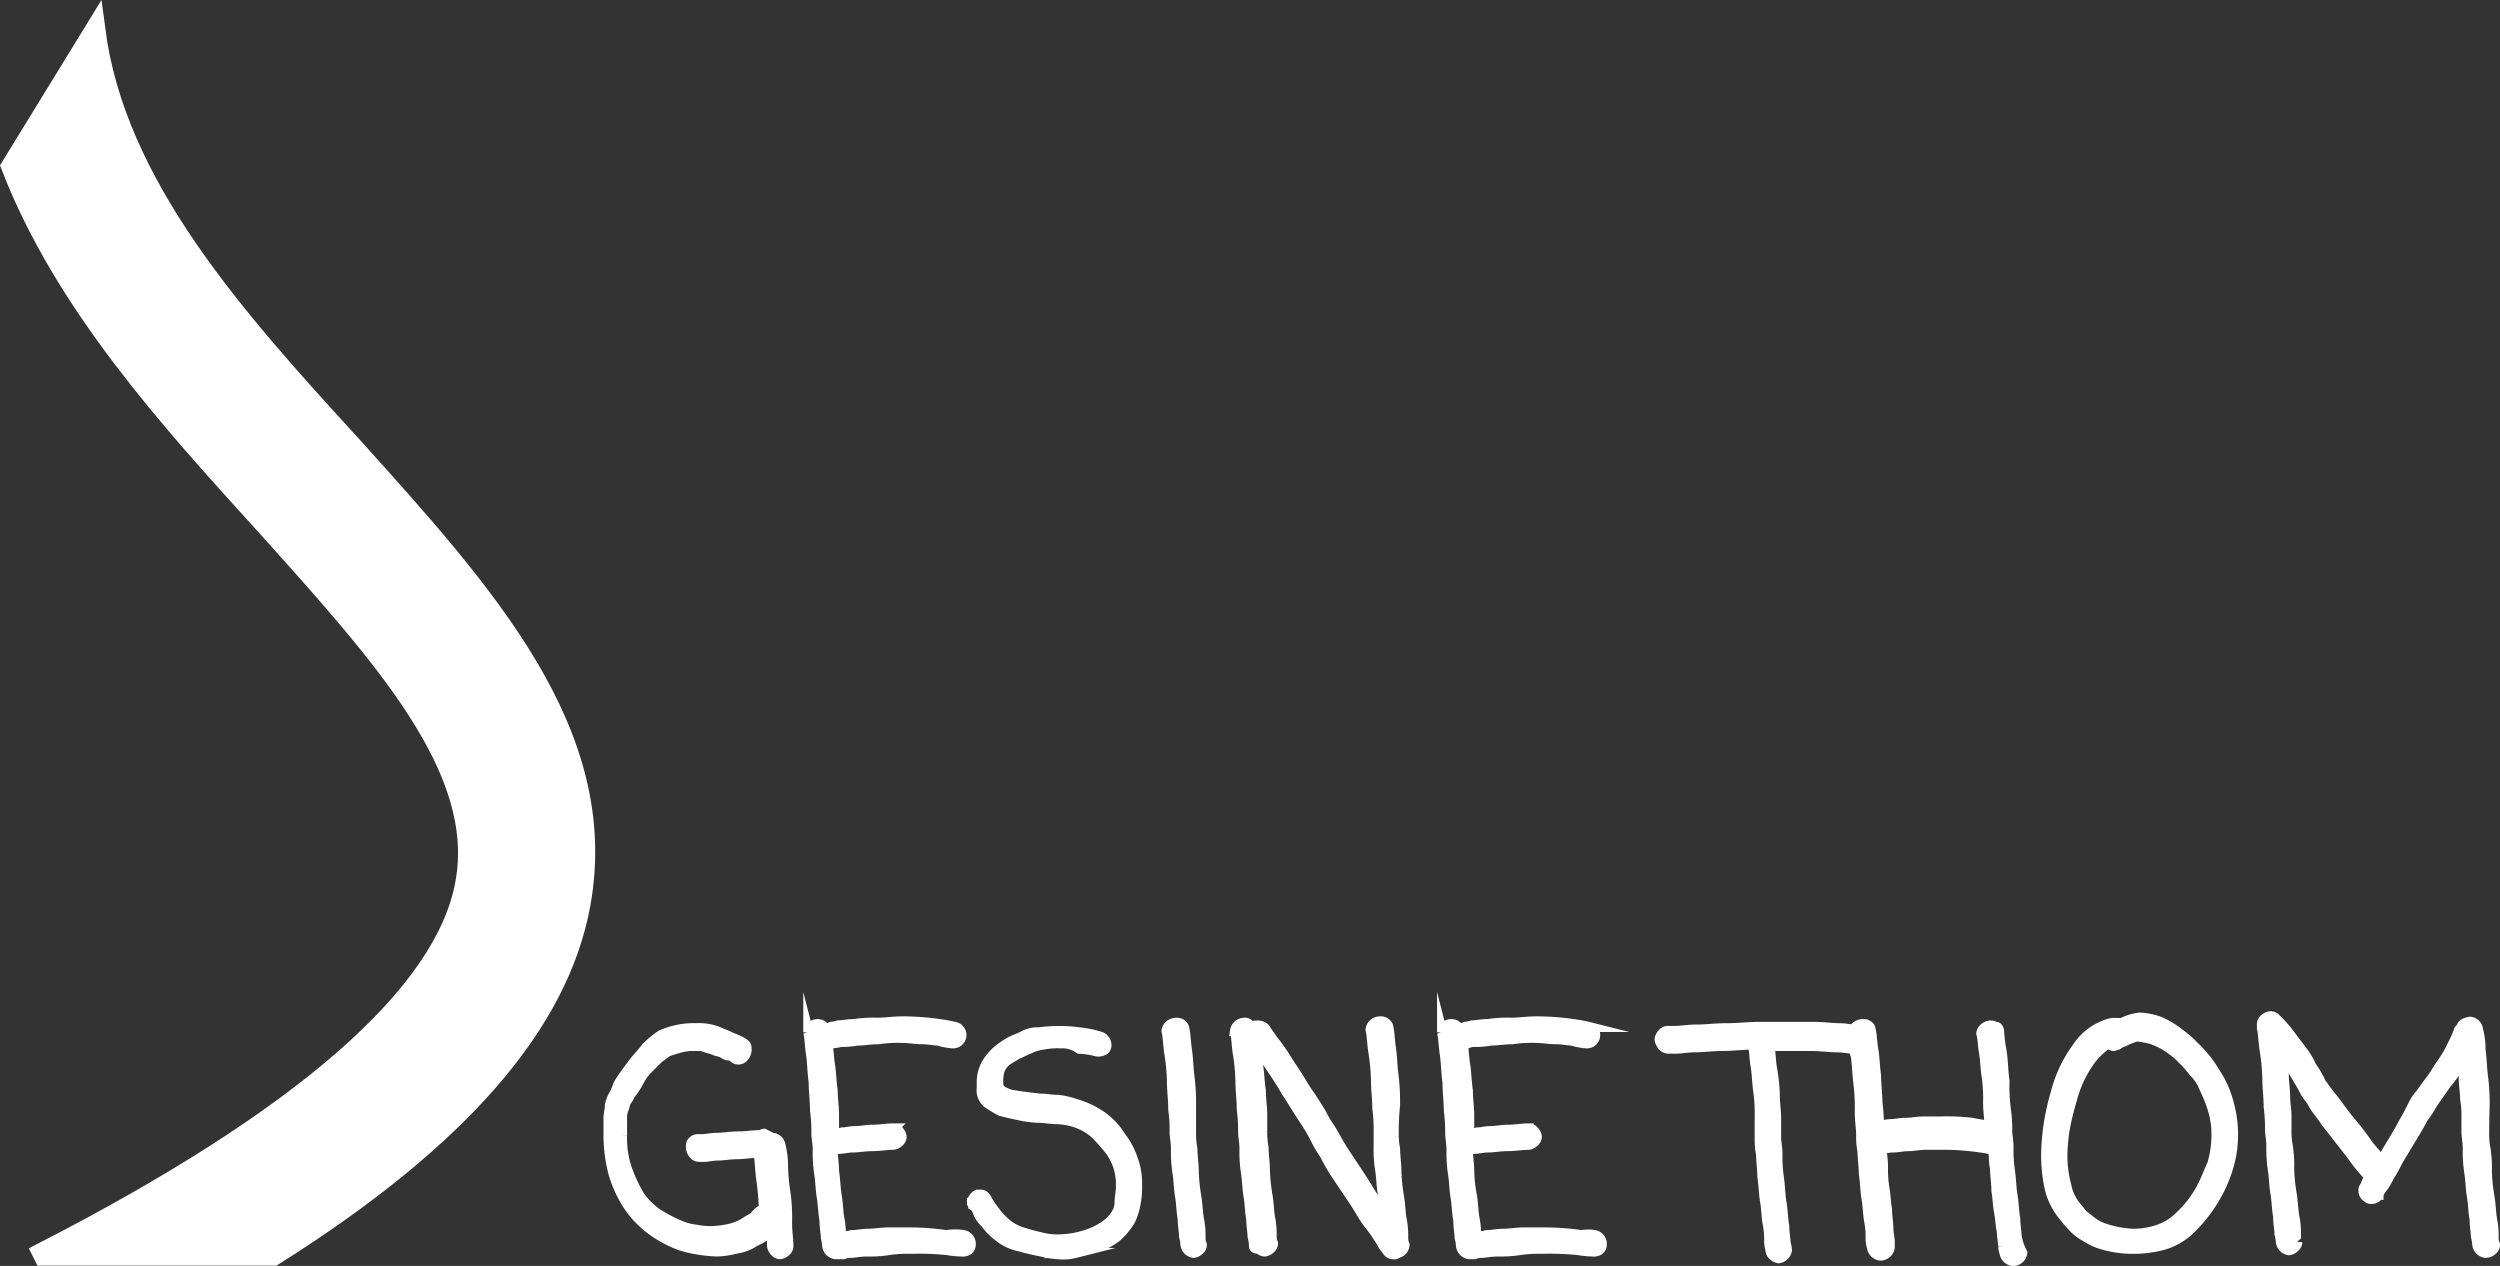 <svg xmlns="http://www.w3.org/2000/svg" viewBox="0 0 122.597 62.081">
  <rect x="0" y="0" width="122.597" height="62.081" fill="#333333" stroke="none"/>
  <defs>
    <style>
      .cls-1, .cls-2 {
        fill: #fff;
        stroke: #fff;
      }

      .cls-2 {
        stroke-miterlimit: 10;
        stroke-width: 0.5px;
      }
    </style>
  </defs>
  <g id="Gruppe_47" data-name="Gruppe 47" transform="translate(0.556 1.466)">
    <g id="Gruppe_1" data-name="Gruppe 1" transform="translate(29.288 48.372)">
      <path id="Pfad_1" data-name="Pfad 1" class="cls-1" d="M22.264,41.878c-.994,5.434-7.952,11.53-20.74,18.09l.066.133H12.855C22,54.336,26.836,48.7,27.9,42.872c1.524-8.415-4.7-15.24-11.265-22.529C10.933,14.114,5.1,7.62,4.108,0L0,6.693c2.584,6.693,7.753,12.391,12.391,17.493C18.222,30.68,23.325,36.246,22.264,41.878Z" transform="translate(-29.288 -48.372)"/>
      <path id="Pfad_2" data-name="Pfad 2" class="cls-2" d="M52.218,79.267a.42.42,0,0,1,.4.331,4.153,4.153,0,0,1,.133,1.06,9.885,9.885,0,0,0,.133,1.392,9.787,9.787,0,0,1,.066,1.392c0,.464.066.8.066,1.126a.344.344,0,0,1-.133.265.5.5,0,0,1-.265.133.344.344,0,0,1-.265-.133.5.5,0,0,1-.133-.265v-.729c-.133.066-.265.2-.4.265-.2.133-.4.2-.6.331a2.235,2.235,0,0,1-.8.265,3.91,3.91,0,0,1-.928.133,7.378,7.378,0,0,1-1.126-.133,4.211,4.211,0,0,1-1.193-.4,5.406,5.406,0,0,1-1.126-.729,4.845,4.845,0,0,1-.928-1.06,5.991,5.991,0,0,1-.663-1.458A7.342,7.342,0,0,1,44.2,79.2V78.34c0-.265.066-.464.066-.663a1.732,1.732,0,0,1,.2-.53,2.4,2.4,0,0,0,.2-.464,3.446,3.446,0,0,1,.2-.331c.133-.2.331-.464.53-.729s.464-.53.663-.8a4.834,4.834,0,0,1,.729-.6,4.287,4.287,0,0,1,.861-.265,3.778,3.778,0,0,1,.861-.066,2.485,2.485,0,0,1,.729.066,2.607,2.607,0,0,1,.4.133c.133.066.331.133.464.2s.331.133.464.2a1.448,1.448,0,0,1,.331.2c.066.066.066.133.066.265a.506.506,0,0,1-.133.331.331.331,0,0,1-.53,0,.29.29,0,0,0-.2-.066c-.133,0-.2-.066-.331-.133s-.265-.066-.4-.133-.265-.066-.4-.133c-.066,0-.133-.066-.265-.066h-.265a2.254,2.254,0,0,0-.663.066c-.265.066-.464.133-.663.2-.133.066-.265.2-.464.331l-.53.53a2.38,2.38,0,0,0-.464.663,4.651,4.651,0,0,1-.4.6,1.449,1.449,0,0,1-.2.331c-.066.133-.066.265-.133.4a1.292,1.292,0,0,0-.066.53v.729a4.707,4.707,0,0,0,.265,1.723,7.547,7.547,0,0,0,.6,1.259,3.543,3.543,0,0,0,.861.861,7.243,7.243,0,0,0,.994.53,2.845,2.845,0,0,0,.928.265,3.252,3.252,0,0,0,.729.066,4.508,4.508,0,0,0,.994-.133,2.449,2.449,0,0,0,.729-.331c.2-.133.4-.2.464-.331l.133-.133a.5.5,0,0,1,.265-.133,12.937,12.937,0,0,0-.133-1.524c-.066-.53-.066-.928-.133-1.259-.4,0-.729.066-1.06.066s-.663.066-.928.066-.53.066-.663.066H48.64a.344.344,0,0,1-.265-.133.506.506,0,0,1-.133-.331c0-.133,0-.2.066-.265a.344.344,0,0,1,.265-.133h.265c.133,0,.4-.066.729-.066.265,0,.6-.066.994-.066s.729-.066,1.126-.066a.231.231,0,0,1,.133-.066Z" transform="translate(-44.2 -73.304)"/>
      <path id="Pfad_3" data-name="Pfad 3" class="cls-2" d="M66.62,83.87a.441.441,0,0,1,.331.464.344.344,0,0,1-.133.265.5.5,0,0,1-.331.066,4.463,4.463,0,0,1-.663-.066,13.371,13.371,0,0,0-1.789-.066,6.429,6.429,0,0,0-1.126.066,6.064,6.064,0,0,1-1.06.066c-.331,0-.6.066-.8.066a.8.8,0,0,0-.331.066h-.4a.469.469,0,0,1-.4-.4,1.854,1.854,0,0,0-.066-.4c0-.2-.066-.53-.066-.861-.066-.331-.066-.729-.133-1.126s-.066-.8-.133-1.193a6.814,6.814,0,0,1-.066-1.126c0-.331-.066-.6-.066-.8a7.662,7.662,0,0,0-.066-1.126c0-.464-.066-.928-.066-1.392-.066-.464-.066-.928-.133-1.392s-.066-.8-.133-1.06a.46.46,0,0,1,.464-.4.42.42,0,0,1,.4.331.915.915,0,0,1,.265-.2,1.16,1.16,0,0,0,.331-.066c.2,0,.464-.066.8-.066a6.063,6.063,0,0,1,1.126-.066c.4,0,.8-.066,1.193-.066a12.653,12.653,0,0,1,1.855.133c.464.066.729.133.729.133a.4.4,0,1,1-.133.8,2.916,2.916,0,0,1-.663-.133c-.2,0-.464-.066-.8-.066s-.663-.066-.994-.066a6.429,6.429,0,0,0-1.126.066c-.4,0-.729.066-1.06.066a3.8,3.8,0,0,1-.8.066,1.855,1.855,0,0,1-.4.066.4.4,0,0,1-.265-.066c.066.331.066.663.133,1.126.066.4.066.8.133,1.259,0,.4.066.8.066,1.193V78.9a1.166,1.166,0,0,0,.4-.066c.2,0,.4-.066.663-.066s.53-.066.861-.066.663-.066.994-.066a.344.344,0,0,1,.265.133.5.5,0,0,1,.133.265.344.344,0,0,1-.133.265.5.5,0,0,1-.265.133c-.331,0-.663.066-1.06.066-.331,0-.663.066-.928.066s-.464.066-.663.066a1.348,1.348,0,0,0-.331.066c0,.331.066.663.066,1.06.066.4.066.8.133,1.193s.066.8.133,1.126a4.076,4.076,0,0,1,.066.861,1.865,1.865,0,0,0,.53-.066c.265,0,.53-.066.8-.066.331,0,.663-.066.994-.066H63.9a12.652,12.652,0,0,1,1.855.133A2.748,2.748,0,0,1,66.62,83.87Z" transform="translate(-49.193 -73.135)"/>
      <path id="Pfad_4" data-name="Pfad 4" class="cls-2" d="M76.2,77.678a4.395,4.395,0,0,1,1.259.6,3.325,3.325,0,0,1,.928.994,3.683,3.683,0,0,1,.6,1.126,3.3,3.3,0,0,1,.2,1.06v.2a4.076,4.076,0,0,1-.066.861,3.28,3.28,0,0,1-.265.861,3.513,3.513,0,0,1-.663.8,3.081,3.081,0,0,1-1.325.6c-.265.066-.53.133-.729.2a2.254,2.254,0,0,1-.663.066,4.475,4.475,0,0,1-.928-.133c-.331-.066-.663-.133-1.126-.265a2.306,2.306,0,0,1-.994-.464,3.124,3.124,0,0,1-.663-.663,1.564,1.564,0,0,1-.4-.6.459.459,0,0,0-.2-.265c0-.066-.066-.066-.066-.133a.479.479,0,0,1,.265-.4H71.5a.243.243,0,0,1,.2.066c.066.066.133.133.133.2l.133.2c.066.133.2.265.331.464a4,4,0,0,0,.53.53,2.232,2.232,0,0,0,.8.4c.4.133.729.2.994.265a3.226,3.226,0,0,0,.8.066,4.455,4.455,0,0,0,1.193-.2,3.463,3.463,0,0,0,.994-.464,2,2,0,0,0,.53-.53,1.119,1.119,0,0,0,.2-.663c0-.2.066-.464.066-.729v-.265a3.419,3.419,0,0,0-.133-.729,2.75,2.75,0,0,0-.464-.861,7.944,7.944,0,0,0-.729-.8,2.884,2.884,0,0,0-.994-.53,3.358,3.358,0,0,0-.861-.133c-.265,0-.6-.066-.861-.066a5.114,5.114,0,0,1-.994-.133c-.331-.066-.6-.133-.861-.2a5.828,5.828,0,0,1-.663-.4.826.826,0,0,1-.265-.729v-.2a1.924,1.924,0,0,1,.2-.928,2.6,2.6,0,0,1,.53-.663,4.021,4.021,0,0,1,.663-.464c.265-.133.464-.2.6-.265a1.413,1.413,0,0,1,.8-.2,7.487,7.487,0,0,1,1.988,0,5.283,5.283,0,0,1,.994.2.441.441,0,0,1,.331.464c0,.066-.066.2-.133.2a.5.5,0,0,1-.331.066,3.878,3.878,0,0,0-.861-.133,1.429,1.429,0,0,0-.928-.265,3.5,3.5,0,0,0-.861.066,1.945,1.945,0,0,0-.663.2c-.2.066-.4.2-.6.265-.2.133-.331.2-.53.331a1.188,1.188,0,0,0-.331.464,2.043,2.043,0,0,0-.066.663c0,.265.2.4.6.53.331.066.861.133,1.458.2.331,0,.6.066.928.066A4.047,4.047,0,0,1,76.2,77.678Z" transform="translate(-53.275 -73.371)"/>
      <path id="Pfad_5" data-name="Pfad 5" class="cls-2" d="M86.693,78.867a3.8,3.8,0,0,0,.066.8c0,.331.066.729.066,1.126a9.054,9.054,0,0,0,.133,1.259c.066.464.066.8.133,1.126a4.076,4.076,0,0,1,.066.861.8.8,0,0,0,.066.331.344.344,0,0,1-.133.265.5.5,0,0,1-.265.133.469.469,0,0,1-.4-.4,1.854,1.854,0,0,0-.066-.4c0-.2-.066-.53-.066-.861-.066-.331-.066-.729-.133-1.126s-.066-.8-.133-1.193a6.815,6.815,0,0,1-.066-1.126c0-.331-.066-.6-.066-.8a7.662,7.662,0,0,0-.066-1.126c0-.464-.066-.928-.066-1.392a9.885,9.885,0,0,0-.133-1.392c-.066-.464-.066-.8-.133-1.06a.46.46,0,0,1,.464-.4.4.4,0,0,1,.265.066c.066.066.133.133.133.2.066.265.066.6.133,1.06s.066.928.133,1.392a10.26,10.26,0,0,1,.066,1.392Z" transform="translate(-58.133 -73.169)"/>
      <path id="Pfad_6" data-name="Pfad 6" class="cls-2" d="M98.353,78.834a3.8,3.8,0,0,0,.066.8c0,.331.066.729.066,1.126a9.054,9.054,0,0,0,.133,1.259c.066.4.066.8.133,1.126a4.075,4.075,0,0,1,.066.861.8.8,0,0,0,.066.331.42.42,0,0,1-.331.4.243.243,0,0,1-.2.066.364.364,0,0,1-.331-.2,1.641,1.641,0,0,1-.265-.4c-.133-.2-.331-.53-.6-.861s-.464-.729-.729-1.126l-.8-1.193a9.976,9.976,0,0,1-.663-1.126,5.8,5.8,0,0,1-.464-.8,9.724,9.724,0,0,0-.6-.994c-.265-.4-.53-.861-.8-1.259-.265-.464-.53-.861-.8-1.259s-.53-.729-.729-1.06c.066.331.066.663.133,1.06s.066.8.133,1.193c0,.4.066.8.066,1.126v.861a3.8,3.8,0,0,0,.066.8c0,.331.066.729.066,1.126a9.054,9.054,0,0,0,.133,1.259c.066.4.066.8.133,1.126a4.075,4.075,0,0,1,.066.861.8.8,0,0,0,.066.331.344.344,0,0,1-.133.265.5.5,0,0,1-.265.133.344.344,0,0,1-.265-.133c-.265,0-.265-.066-.265-.2a1.854,1.854,0,0,0-.066-.4c0-.2-.066-.53-.066-.861-.066-.331-.066-.729-.133-1.126s-.066-.8-.133-1.193a6.814,6.814,0,0,1-.066-1.126c0-.331-.066-.6-.066-.8a7.661,7.661,0,0,0-.066-1.126c0-.464-.066-.928-.066-1.392a9.886,9.886,0,0,0-.133-1.392c-.066-.464-.066-.8-.133-1.06a.46.46,0,0,1,.464-.4.243.243,0,0,1,.2.066c.066.066.133.066.2.133.066-.066.133-.066.265-.066a.506.506,0,0,1,.331.133c.133.2.265.4.464.663a9.694,9.694,0,0,1,.6.861c.2.331.4.6.6.928s.4.663.6.928c.2.331.4.6.53.861a5.827,5.827,0,0,0,.4.663c.133.2.265.464.464.8s.464.729.729,1.126.53.8.8,1.259c.265.4.53.8.729,1.126-.066-.331-.066-.729-.133-1.126s-.066-.8-.133-1.193a6.064,6.064,0,0,1-.066-1.06v-.8a7.66,7.66,0,0,0-.066-1.126c0-.464-.066-.928-.066-1.392a9.887,9.887,0,0,0-.133-1.392c-.066-.464-.066-.8-.133-1.06a.46.46,0,0,1,.464-.4.4.4,0,0,1,.265.066c.066.066.133.133.133.2.066.265.066.6.133,1.06s.066.928.133,1.392a10.26,10.26,0,0,1,.066,1.392A12.7,12.7,0,0,0,98.353,78.834Z" transform="translate(-59.854 -73.135)"/>
      <path id="Pfad_7" data-name="Pfad 7" class="cls-2" d="M113.388,83.87a.441.441,0,0,1,.331.464.344.344,0,0,1-.133.265.5.5,0,0,1-.331.066,4.463,4.463,0,0,1-.663-.066,13.372,13.372,0,0,0-1.789-.066,6.429,6.429,0,0,0-1.126.066,6.064,6.064,0,0,1-1.06.066c-.331,0-.6.066-.8.066a.8.8,0,0,0-.331.066h-.265a.469.469,0,0,1-.4-.4,1.855,1.855,0,0,0-.066-.4c0-.2-.066-.53-.066-.861-.066-.331-.066-.729-.133-1.126s-.066-.8-.133-1.193a6.815,6.815,0,0,1-.066-1.126c0-.331-.066-.6-.066-.8a7.66,7.66,0,0,0-.066-1.126c0-.464-.066-.928-.066-1.392-.066-.464-.066-.928-.133-1.392s-.066-.8-.133-1.06a.46.46,0,0,1,.464-.4.42.42,0,0,1,.4.331.915.915,0,0,1,.265-.2,1.16,1.16,0,0,0,.331-.066c.2,0,.464-.066.8-.066a6.063,6.063,0,0,1,1.126-.066c.4,0,.8-.066,1.193-.066a12.653,12.653,0,0,1,1.855.133c.464.066.729.133.729.133a.4.4,0,0,1-.133.8,2.916,2.916,0,0,1-.663-.133c-.2,0-.464-.066-.8-.066s-.663-.066-.994-.066a6.429,6.429,0,0,0-1.126.066c-.4,0-.729.066-1.06.066a3.8,3.8,0,0,1-.8.066.8.8,0,0,0-.331.066.4.4,0,0,1-.265-.066c.066.331.066.663.133,1.126.066.4.066.8.133,1.259,0,.4.066.8.066,1.193V78.9a1.166,1.166,0,0,0,.4-.066c.2,0,.4-.066.663-.066s.53-.066.861-.066.663-.066.994-.066a.344.344,0,0,1,.265.133.5.5,0,0,1,.133.265.344.344,0,0,1-.133.265.5.5,0,0,1-.265.133c-.331,0-.663.066-1.06.066-.331,0-.663.066-.928.066s-.464.066-.663.066a1.348,1.348,0,0,0-.331.066c0,.331.066.663.066,1.06a7.3,7.3,0,0,0,.133,1.193c.066.4.066.8.133,1.126a4.076,4.076,0,0,1,.066.861,1.865,1.865,0,0,0,.53-.066c.265,0,.53-.066.8-.066.331,0,.663-.066.994-.066h.994a12.653,12.653,0,0,1,1.855.133A1.915,1.915,0,0,1,113.388,83.87Z" transform="translate(-65.016 -73.135)"/>
      <path id="Pfad_8" data-name="Pfad 8" class="cls-2" d="M139.493,84c0-.2-.066-.53-.066-.861-.066-.331-.066-.729-.133-1.126s-.066-.8-.133-1.259a6.815,6.815,0,0,1-.066-1.126c0-.331-.066-.6-.066-.8a6.449,6.449,0,0,0-.066-1.06,9.331,9.331,0,0,1-.066-1.392c-.066-.464-.066-.928-.133-1.392a9.07,9.07,0,0,1-.133-1.06c0-.066-.066-.2-.133-.2s-.133-.066-.265-.066a.506.506,0,0,0-.331.133.344.344,0,0,0-.133.265c.066.2.066.53.133.928s.066.8.133,1.193a8.017,8.017,0,0,1,.066,1.259c0,.4.066.8.066,1.126a6.959,6.959,0,0,1-.861-.133,10.285,10.285,0,0,0-1.524-.066h-.861c-.265,0-.6.066-.861.066s-.53.066-.729.066-.4.066-.6.066a7.223,7.223,0,0,0-.066-1.126c0-.464-.066-.861-.066-1.325-.066-.464-.066-.861-.133-1.259s-.066-.729-.133-.994c0-.066-.066-.2-.133-.2-.066-.066-.133-.066-.265-.066a.506.506,0,0,0-.331.133c-.066.066-.066.066-.066.133-.2,0-.4-.066-.729-.066s-.8-.066-1.259-.066H126.9c-.53,0-1.06.066-1.657.066-.53,0-.994.066-1.458.066-.4,0-.8.066-.994.066h-.4a.344.344,0,0,0-.265.133.5.5,0,0,0-.133.265c0,.133.066.2.133.331a.5.5,0,0,0,.265.133h.4c.265,0,.6-.066.928-.066.4,0,.861-.066,1.325-.066.53,0,.994-.066,1.524-.066.066.265.066.663.133,1.06s.066.8.133,1.259a8.017,8.017,0,0,1,.066,1.259v.994a3.8,3.8,0,0,0,.066.8c0,.331.066.729.066,1.126.066.4.066.8.133,1.193s.066.8.133,1.126a4.075,4.075,0,0,1,.066.861,2.343,2.343,0,0,0,.066.4.344.344,0,0,0,.133.265.5.5,0,0,0,.265.133.469.469,0,0,0,.4-.4,1.16,1.16,0,0,0-.066-.331c0-.2-.066-.53-.066-.861-.066-.331-.066-.729-.133-1.126s-.066-.8-.133-1.259a6.813,6.813,0,0,1-.066-1.126c0-.331-.066-.6-.066-.8v-.928c0-.4-.066-.8-.066-1.193a8.12,8.12,0,0,0-.133-1.259c-.066-.4-.066-.8-.133-1.126h2.054c.464,0,.928.066,1.259.066s.6.066.8.066h.066a.6.6,0,0,0,.066.331c.066.464.066.861.133,1.392a10.264,10.264,0,0,1,.066,1.392c0,.464.066.8.066,1.126a3.8,3.8,0,0,0,.066.8c0,.331.066.729.066,1.126.066.4.066.8.133,1.193s.066.8.133,1.126a4.075,4.075,0,0,1,.066.861,1.445,1.445,0,0,0,.066.4.469.469,0,0,0,.4.4.46.46,0,0,0,.464-.4v-.265c0-.2-.066-.4-.066-.663s-.066-.6-.066-.928c-.066-.331-.066-.729-.133-1.06a6.063,6.063,0,0,1-.066-1.06c0-.331-.066-.663-.066-.861.133,0,.331-.066.6-.066.2,0,.464-.066.729-.066s.53-.066.861-.066h.861a12.393,12.393,0,0,1,1.789.133,4.285,4.285,0,0,1,.663.133,5.038,5.038,0,0,0,.066.928c0,.331.066.663.066,1.06.066.4.066.729.133,1.06s.066.663.133.928c0,.265.066.53.066.729a1.348,1.348,0,0,0,.066.331.469.469,0,0,0,.4.4.46.46,0,0,0,.464-.4A2.749,2.749,0,0,1,139.493,84Z" transform="translate(-70.447 -73.202)"/>
      <path id="Pfad_9" data-name="Pfad 9" class="cls-2" d="M157.226,73.961a4.288,4.288,0,0,1,.6.53,7.259,7.259,0,0,1,.663.729c.2.265.4.6.6.928a4.976,4.976,0,0,1,.464,1.193,5.648,5.648,0,0,1,.2,1.524,5.519,5.519,0,0,1-.2,1.458,6.76,6.76,0,0,1-.6,1.458,7.133,7.133,0,0,1-1.193,1.59,3.2,3.2,0,0,1-1.392.861,5.519,5.519,0,0,1-1.458.2,5.191,5.191,0,0,1-1.723-.265,3.1,3.1,0,0,1-.663-.331,2.326,2.326,0,0,1-.663-.53,7.039,7.039,0,0,1-.6-.729,3.462,3.462,0,0,1-.464-.994,7.576,7.576,0,0,1-.2-1.855,11.9,11.9,0,0,1,.133-1.458,11.54,11.54,0,0,1,.331-1.458,6.473,6.473,0,0,1,1.06-2.253,2.829,2.829,0,0,1,1.458-1.126.982.982,0,0,1,.464-.066h.265a2.244,2.244,0,0,1,.53-.2,2.87,2.87,0,0,1,.331-.066,3.27,3.27,0,0,1,.994.2A4.65,4.65,0,0,1,157.226,73.961Zm1.06,7.355c.133-.265.265-.6.464-1.06a5.168,5.168,0,0,0,.2-1.458,4.161,4.161,0,0,0-.2-1.259,7.713,7.713,0,0,0-.4-.994,2.383,2.383,0,0,0-.53-.8,5.416,5.416,0,0,0-.53-.6,3.317,3.317,0,0,0-.53-.464,3.633,3.633,0,0,0-.994-.53,4.327,4.327,0,0,0-.729-.133,3.4,3.4,0,0,0-.663.265.725.725,0,0,0-.265.133c-.066,0-.133.066-.2.066a.344.344,0,0,1-.265-.133,3.515,3.515,0,0,0-.994.994,5.6,5.6,0,0,0-.8,1.789,12.891,12.891,0,0,0-.331,1.325,8.979,8.979,0,0,0-.133,1.325,5.8,5.8,0,0,0,.2,1.59,2.211,2.211,0,0,0,.331.8c.133.2.331.4.464.6.2.133.331.265.53.4a1.983,1.983,0,0,0,.53.265,5.161,5.161,0,0,0,1.392.265,3.858,3.858,0,0,0,1.259-.2,2.746,2.746,0,0,0,1.06-.663A5.364,5.364,0,0,0,158.286,81.317Z" transform="translate(-80.096 -73.034)"/>
      <path id="Pfad_10" data-name="Pfad 10" class="cls-2" d="M177.467,78.7a3.8,3.8,0,0,0,.066.8,6.062,6.062,0,0,1,.066,1.126,9.054,9.054,0,0,0,.133,1.259c.066.4.066.8.133,1.126a4.074,4.074,0,0,1,.066.861A.8.8,0,0,0,178,84.2a.344.344,0,0,1-.133.265.506.506,0,0,1-.331.133.468.468,0,0,1-.4-.4,1.854,1.854,0,0,0-.066-.4c0-.2-.066-.53-.066-.861-.066-.331-.066-.729-.133-1.126s-.066-.8-.133-1.193a6.814,6.814,0,0,1-.066-1.126c0-.331-.066-.6-.066-.8V77.97a4.7,4.7,0,0,0-.066-.928c0-.331-.066-.663-.066-.994s-.066-.663-.066-.928a6.225,6.225,0,0,1-.8,1.193c-.265.4-.53.729-.729,1.06a4.5,4.5,0,0,1-.4.6c-.133.265-.331.6-.53.928l-.6.994c-.2.331-.331.663-.53.928a2.9,2.9,0,0,1-.4.663c-.133.2-.133.265-.133.265a.364.364,0,0,1-.331.2.243.243,0,0,1-.2-.066.364.364,0,0,1-.2-.331.243.243,0,0,1,.066-.2l.2-.464a1.144,1.144,0,0,0-.2-.265,7.615,7.615,0,0,1-.53-.663c-.2-.265-.4-.53-.663-.861s-.464-.6-.729-.928c-.2-.331-.464-.6-.6-.861s-.331-.464-.4-.6c-.133-.265-.331-.6-.53-.928a4.7,4.7,0,0,0-.663-.928c.066.331.066.663.133.994,0,.331.066.729.066,1.06s.066.663.066.928v.729a3.8,3.8,0,0,0,.066.8,6.061,6.061,0,0,1,.066,1.126,9.056,9.056,0,0,0,.133,1.259c.066.464.066.8.133,1.126a4.075,4.075,0,0,1,.066.861c0,.265.066.331.066.331a.344.344,0,0,1-.133.265.5.5,0,0,1-.265.133.469.469,0,0,1-.4-.4,1.854,1.854,0,0,0-.066-.4c0-.2-.066-.53-.066-.861-.066-.331-.066-.729-.133-1.126s-.066-.8-.133-1.193a6.815,6.815,0,0,1-.066-1.126c0-.331-.066-.6-.066-.8a7.662,7.662,0,0,0-.066-1.126c0-.464-.066-.928-.066-1.392a9.887,9.887,0,0,0-.133-1.392c-.066-.464-.066-.8-.133-1.06v-.2a.344.344,0,0,1,.133-.265A.5.5,0,0,1,167,73a.344.344,0,0,1,.265.133,5.972,5.972,0,0,1,.6.663l.6.8a3.757,3.757,0,0,1,.53.861,4.941,4.941,0,0,1,.464.8q.2.3.6.8c.265.331.53.729.861,1.126a12.736,12.736,0,0,1,.861,1.126c.265.331.53.6.663.8.133-.265.331-.6.53-.928s.4-.663.53-.928c.2-.331.331-.6.464-.861a2.312,2.312,0,0,1,.4-.6c.133-.2.331-.464.53-.729s.331-.53.53-.8a4.943,4.943,0,0,0,.464-.8,6.458,6.458,0,0,0,.331-.729.143.143,0,0,1,.133-.133c0-.2.133-.265.4-.331a.42.42,0,0,1,.4.331,4.153,4.153,0,0,1,.133,1.06c.066.464.066.928.133,1.392a10.259,10.259,0,0,1,.066,1.392C177.467,78.1,177.467,78.434,177.467,78.7Z" transform="translate(-85.494 -73)"/>
    </g>
  </g>
</svg>
